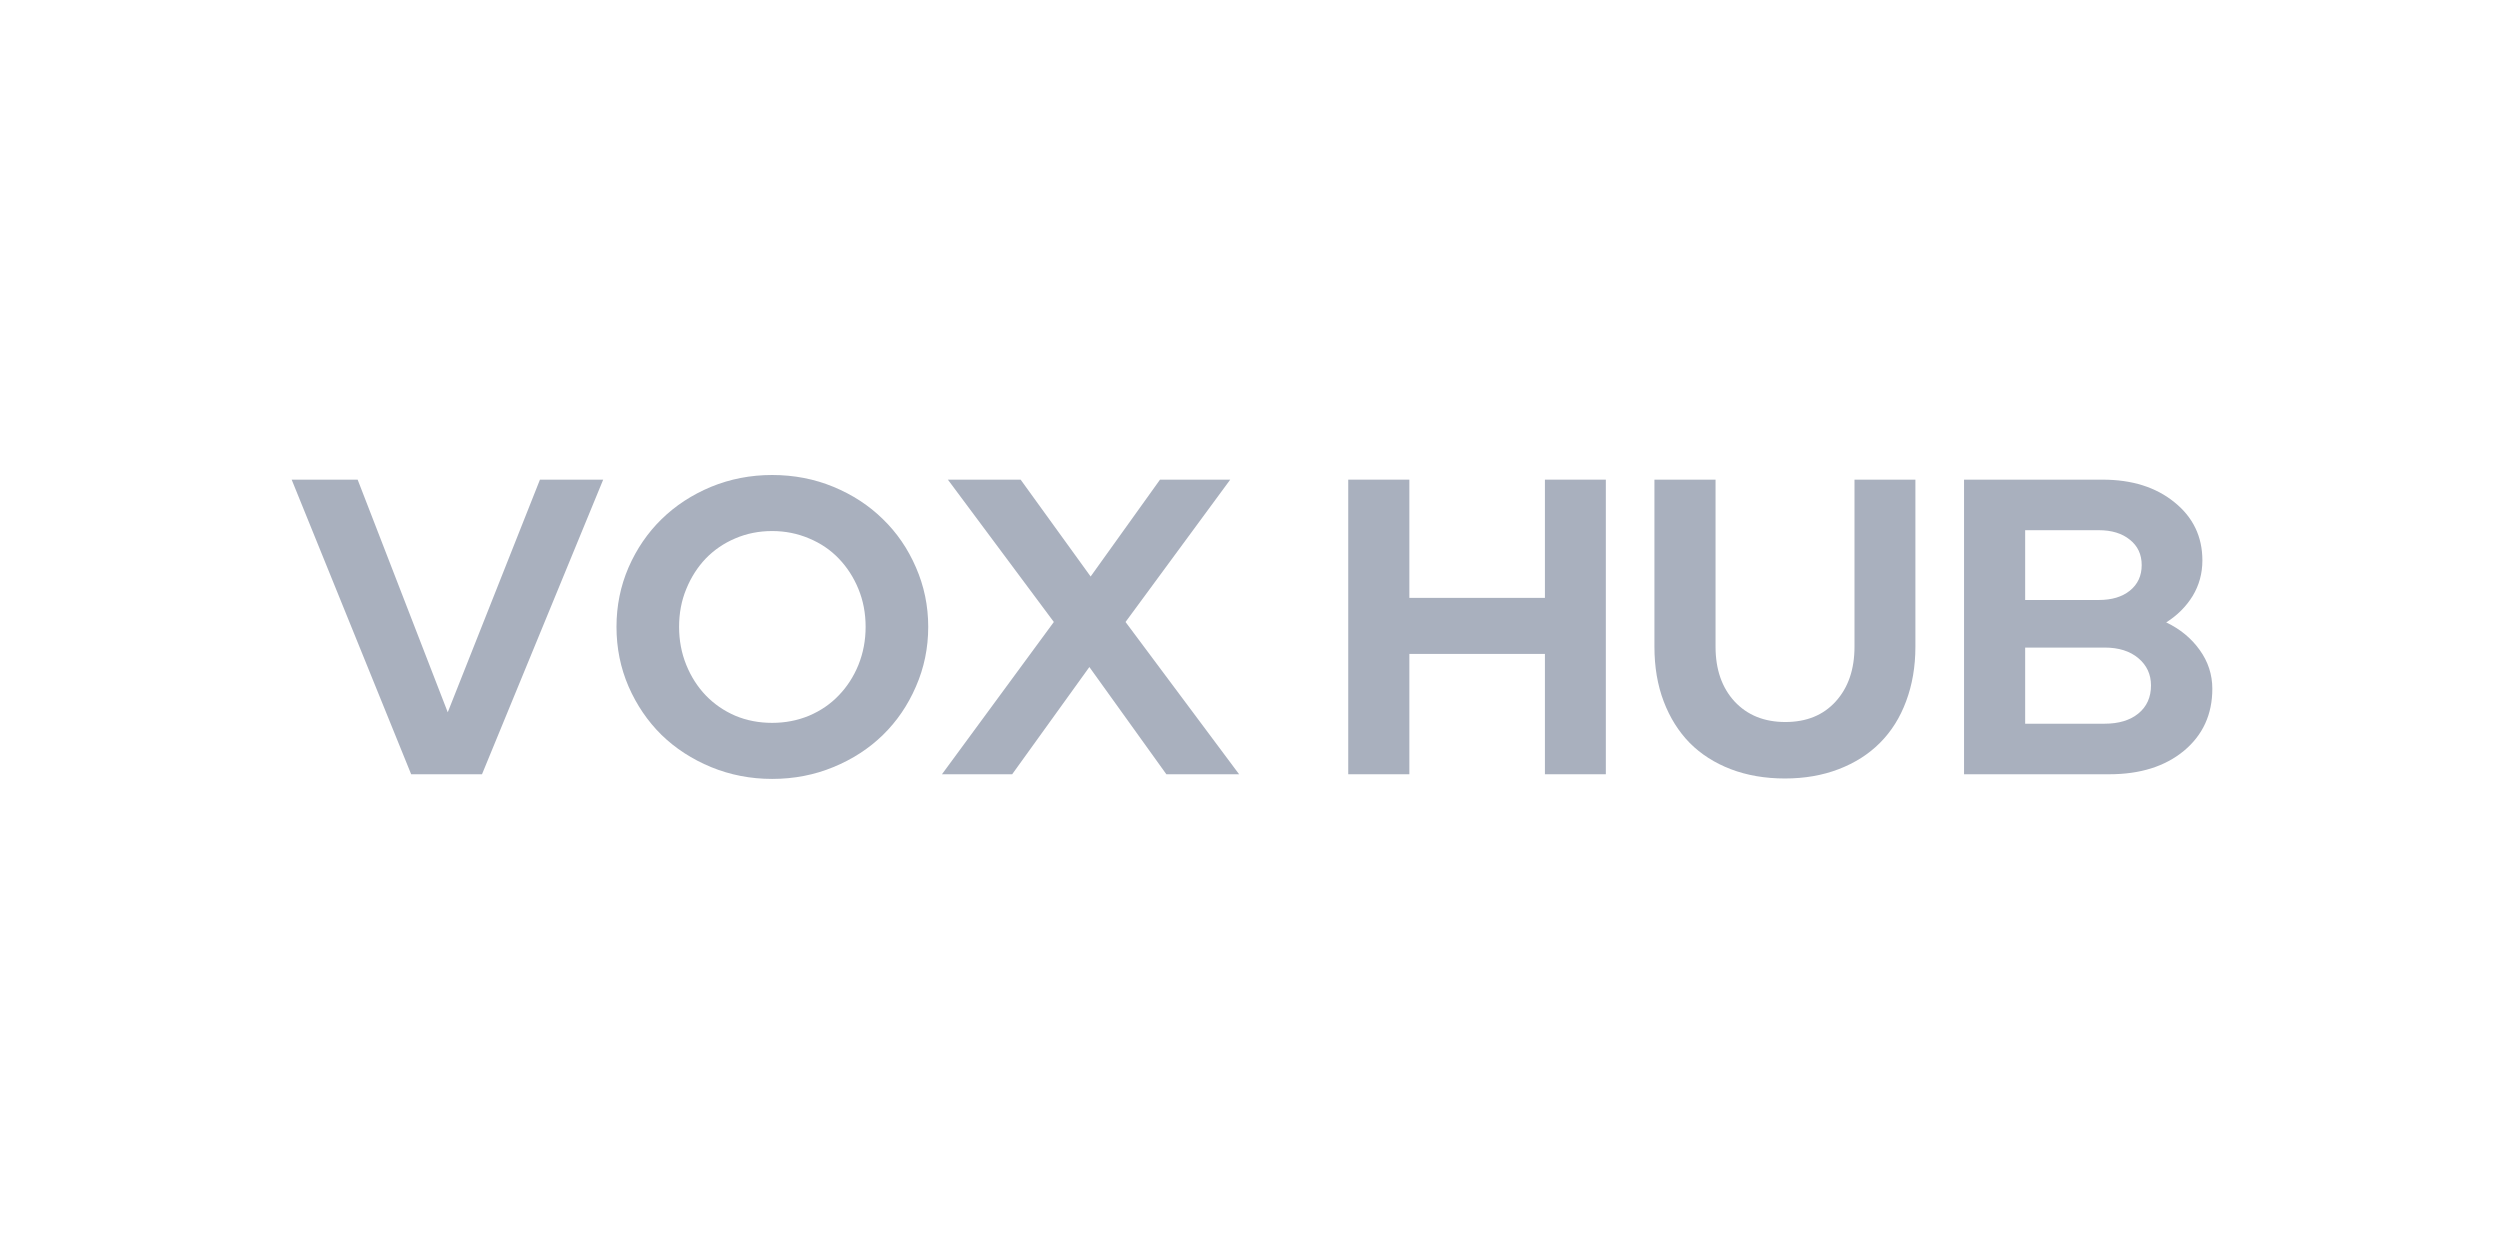 <svg width="600" height="300" viewBox="0 0 600 300" fill="none" xmlns="http://www.w3.org/2000/svg">
<path d="M98.678 185.821L70 115.117H85.836L107.459 170.949L129.588 115.117H144.765L115.681 185.821H98.678Z" fill="#A9B0BE"/>
<path d="M222.773 150.443C222.773 155.519 221.783 160.29 219.829 164.757C217.9 169.223 215.261 173.106 211.911 176.38C208.586 179.629 204.627 182.204 200.033 184.095C195.465 185.986 190.555 186.938 185.314 186.938C180.137 186.938 175.239 185.986 170.645 184.095C166.077 182.204 162.118 179.629 158.768 176.38C155.444 173.106 152.804 169.223 150.85 164.757C148.921 160.29 147.957 155.519 147.957 150.443C147.957 145.406 148.921 140.647 150.85 136.181C152.804 131.714 155.444 127.857 158.768 124.608C162.118 121.334 166.077 118.746 170.645 116.842C175.239 114.952 180.137 114 185.314 114C190.555 114 195.465 114.952 200.033 116.842C204.627 118.746 208.586 121.334 211.911 124.608C215.261 127.857 217.9 131.714 219.829 136.181C221.783 140.647 222.773 145.406 222.773 150.443ZM207.749 150.443C207.749 147.17 207.165 144.137 206.023 141.358C204.868 138.554 203.295 136.117 201.302 134.049C199.336 131.993 196.963 130.382 194.196 129.227C191.418 128.047 188.461 127.451 185.314 127.451C182.129 127.451 179.172 128.047 176.432 129.227C173.716 130.382 171.369 131.993 169.376 134.049C167.41 136.117 165.849 138.554 164.707 141.358C163.552 144.137 162.981 147.17 162.981 150.443C162.981 153.692 163.552 156.737 164.707 159.58C165.849 162.397 167.41 164.833 169.376 166.889C171.369 168.957 173.716 170.581 176.432 171.761C179.172 172.916 182.129 173.487 185.314 173.487C188.461 173.487 191.418 172.916 194.196 171.761C196.963 170.581 199.336 168.957 201.302 166.889C203.295 164.833 204.868 162.397 206.023 159.58C207.165 156.737 207.749 153.692 207.749 150.443Z" fill="#A9B0BE"/>
<path d="M242.923 185.821H226.071L252.922 149.276L227.492 115.117H244.953L261.753 138.363L278.402 115.117H295.253L270.128 149.276L297.385 185.821H279.924L261.449 160.087L242.923 185.821Z" fill="#A9B0BE"/>
<path d="M323.577 185.821V115.117H338.246V143.49H370.781V115.117H385.399V185.821H370.781V156.94H338.246V185.821H323.577Z" fill="#A9B0BE"/>
<path d="M459.697 155.214C459.697 159.986 458.948 164.351 457.464 168.31C456.005 172.243 453.911 175.568 451.17 178.309C448.454 181.024 445.155 183.118 441.272 184.603C437.415 186.087 433.113 186.836 428.38 186.836C423.609 186.836 419.269 186.087 415.386 184.603C411.529 183.118 408.242 181.024 405.54 178.309C402.862 175.568 400.781 172.256 399.297 168.36C397.799 164.44 397.063 160.062 397.063 155.214V115.117H411.732V155.214C411.732 160.671 413.255 165.049 416.3 168.36C419.371 171.647 423.431 173.284 428.482 173.284C433.557 173.284 437.58 171.647 440.562 168.36C443.569 165.049 445.079 160.671 445.079 155.214V115.117H459.697V155.214Z" fill="#A9B0BE"/>
<path d="M471.37 115.117H504.616C511.683 115.117 517.432 116.931 521.873 120.548C526.339 124.139 528.573 128.796 528.573 134.506C528.573 137.627 527.786 140.47 526.238 143.033C524.677 145.571 522.558 147.69 519.893 149.377C523.243 150.976 525.908 153.172 527.913 155.976C529.943 158.793 530.958 161.902 530.958 165.315C530.958 171.444 528.687 176.405 524.157 180.187C519.614 183.943 513.65 185.821 506.24 185.821H471.37V115.117ZM503.702 127.247H486.039V143.997H503.702C506.811 143.997 509.298 143.261 511.163 141.764C513.054 140.241 514.006 138.198 514.006 135.622C514.006 133.059 513.054 131.029 511.163 129.532C509.298 128.009 506.811 127.247 503.702 127.247ZM505.123 173.69C508.498 173.69 511.189 172.878 513.193 171.254C515.224 169.604 516.239 167.345 516.239 164.503C516.239 161.838 515.224 159.656 513.193 157.955C511.189 156.268 508.498 155.417 505.123 155.417H486.039V173.69H505.123Z" fill="#A9B0BE"/>
</svg>
